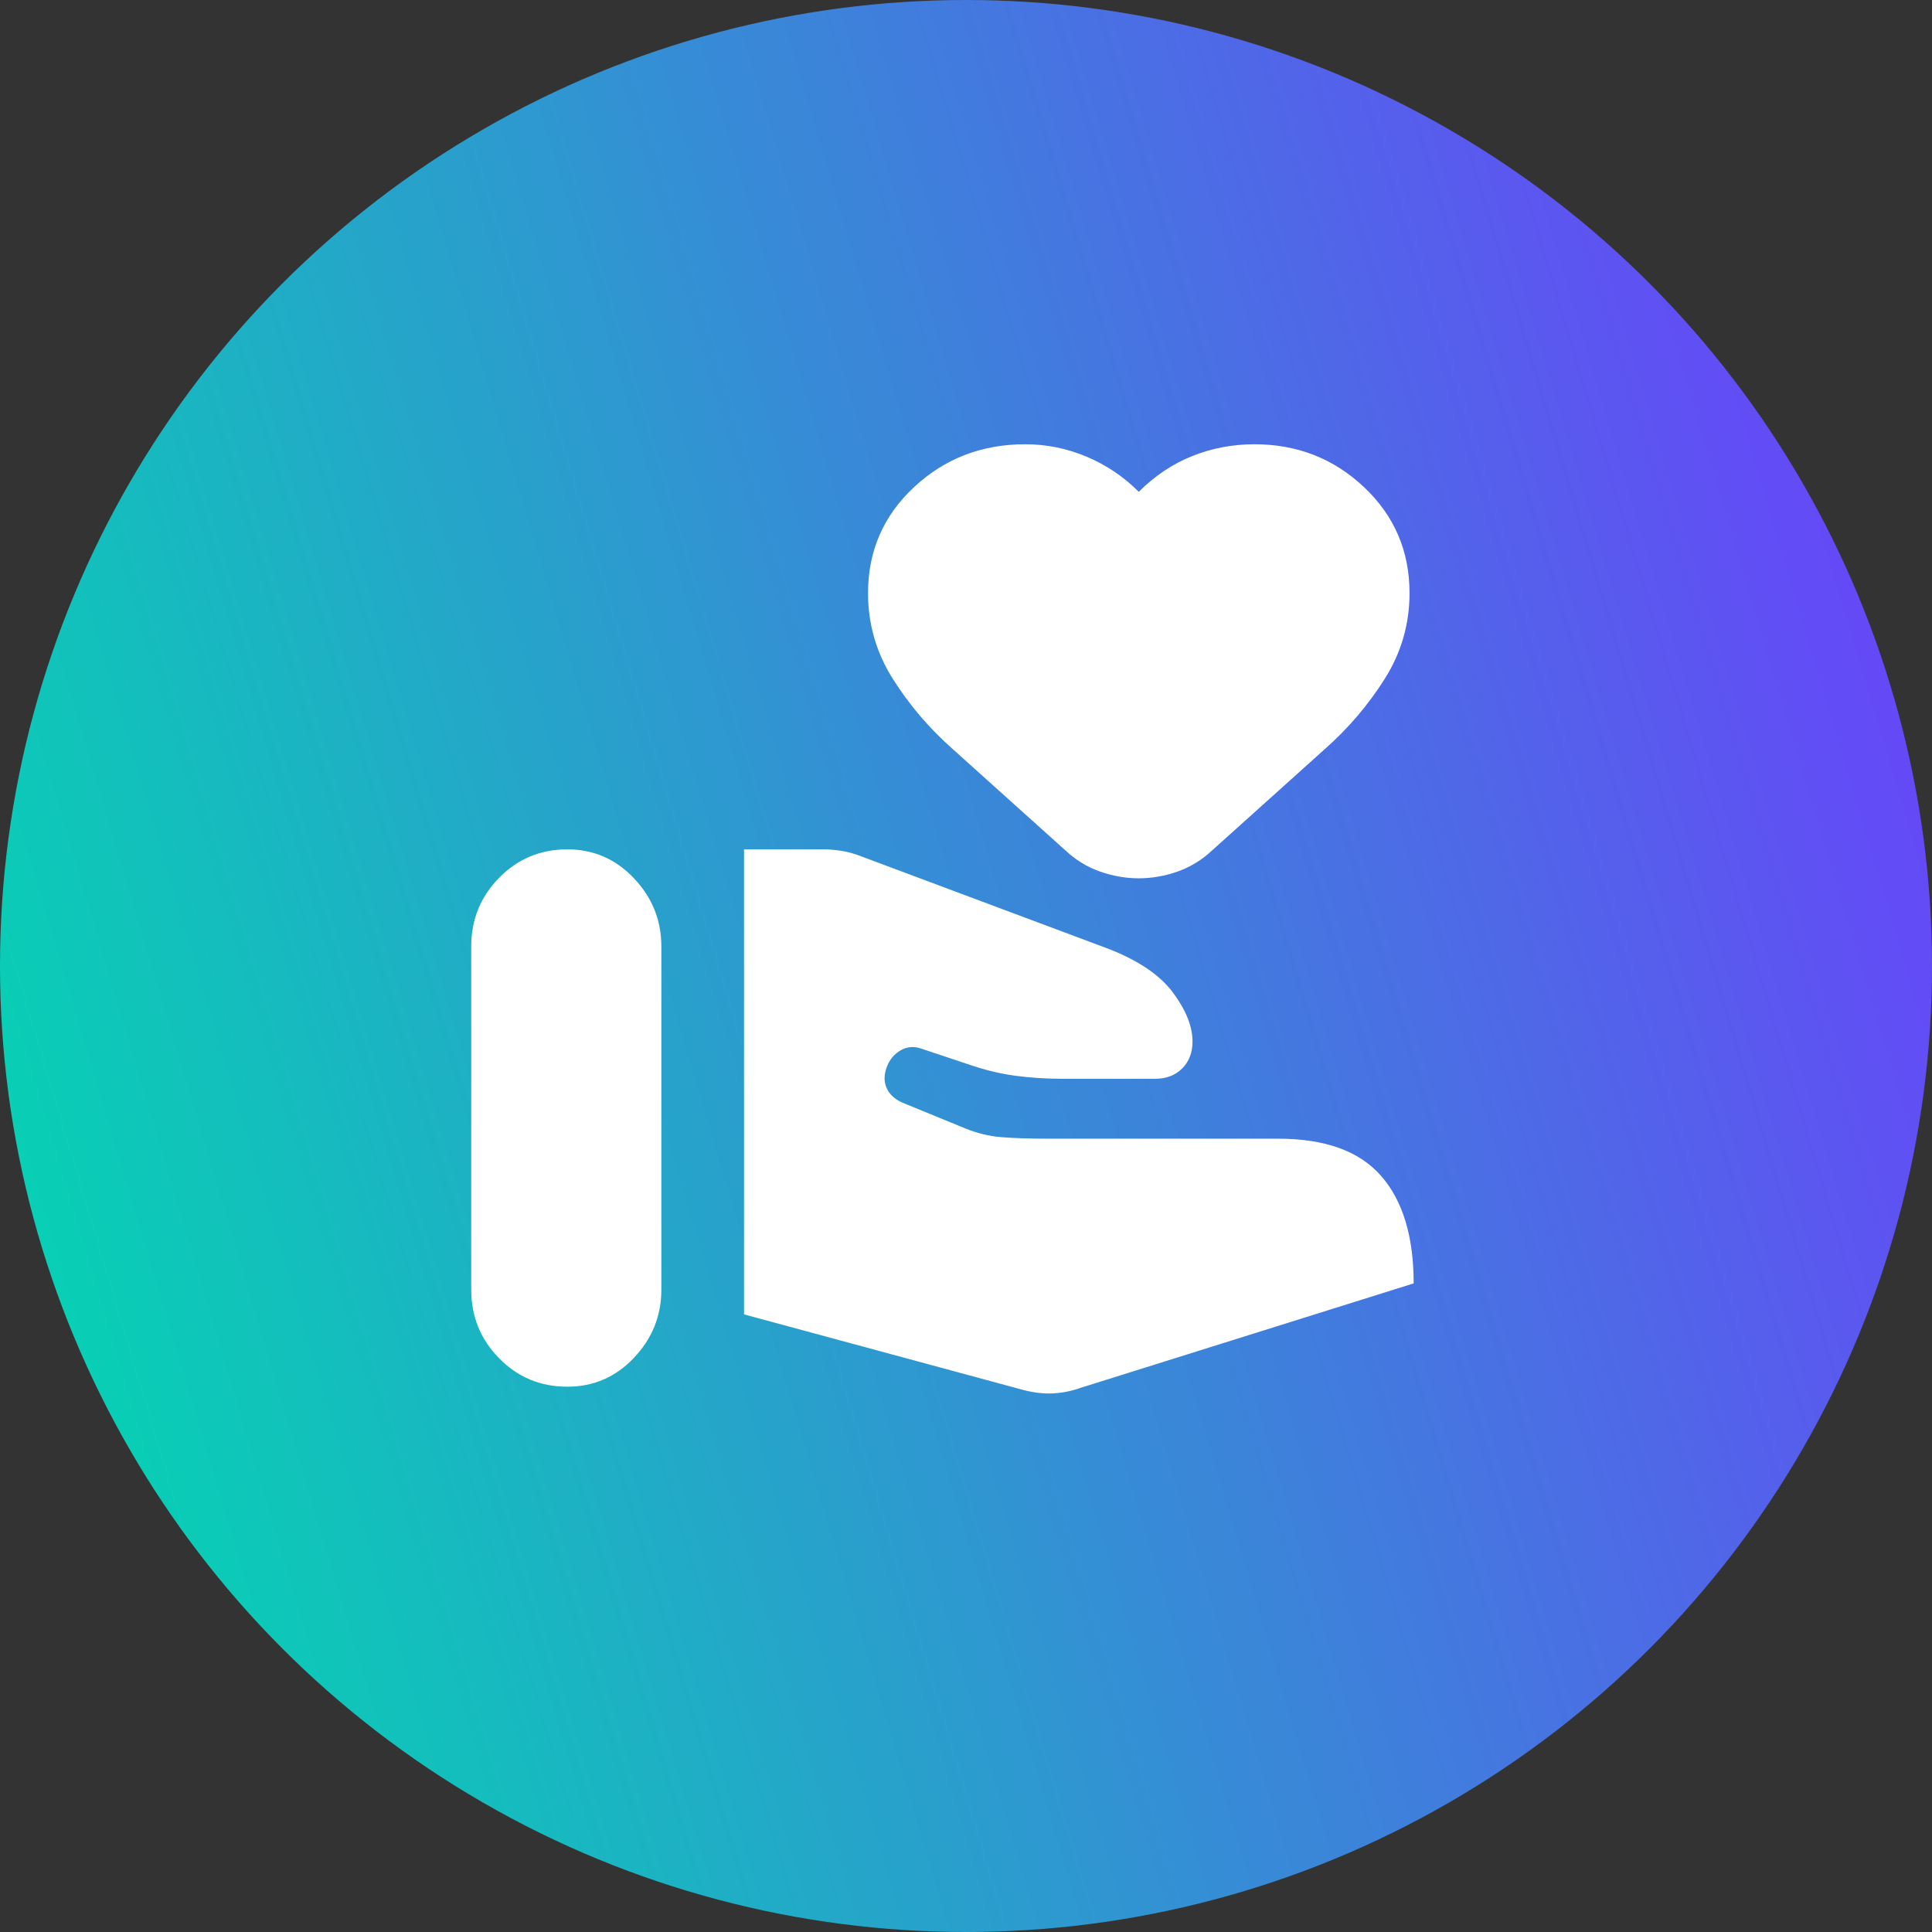 <svg width="82" height="82" viewBox="0 0 82 82" fill="none" xmlns="http://www.w3.org/2000/svg">
<rect x="0" y="0" width="82" height="82" fill="#333333" stroke="none"/>
<circle cx="41" cy="41" r="41" fill="url(#paint0_linear_166_789)"/>
<path d="M43.246 58.944C43.743 59.09 44.203 59.156 44.627 59.142C45.051 59.127 45.468 59.047 45.877 58.9L60 54.471C60 52.482 59.539 50.962 58.618 49.909C57.697 48.856 56.243 48.33 54.254 48.33H44.561C43.714 48.33 43.026 48.308 42.5 48.264C41.974 48.221 41.462 48.096 40.965 47.892L38.289 46.795C37.968 46.649 37.748 46.444 37.632 46.181C37.515 45.918 37.515 45.625 37.632 45.304C37.748 44.982 37.946 44.741 38.224 44.58C38.502 44.419 38.801 44.397 39.123 44.514L41.096 45.172C41.769 45.406 42.427 45.567 43.07 45.655C43.714 45.742 44.371 45.786 45.044 45.786H49.035C49.503 45.786 49.883 45.64 50.175 45.348C50.468 45.055 50.614 44.675 50.614 44.207C50.614 43.564 50.336 42.87 49.781 42.124C49.225 41.378 48.304 40.757 47.017 40.26L36.579 36.356C36.287 36.239 36.002 36.159 35.724 36.115C35.446 36.071 35.19 36.049 34.956 36.049H31.579V55.786L43.246 58.944ZM20 54.734C20 55.874 20.395 56.846 21.184 57.65C21.974 58.454 22.939 58.856 24.079 58.856C25.19 58.856 26.133 58.447 26.908 57.628C27.683 56.81 28.07 55.845 28.07 54.734V40.172C28.07 39.061 27.683 38.096 26.908 37.278C26.133 36.459 25.19 36.049 24.079 36.049C22.939 36.049 21.974 36.452 21.184 37.256C20.395 38.06 20 39.032 20 40.172V54.734ZM48.333 37.278C47.778 37.278 47.23 37.182 46.689 36.992C46.148 36.802 45.658 36.503 45.219 36.093L40.439 31.795C39.444 30.918 38.596 29.924 37.895 28.813C37.193 27.701 36.842 26.488 36.842 25.172C36.842 23.389 37.493 21.89 38.794 20.677C40.095 19.463 41.667 18.856 43.509 18.856C44.415 18.856 45.285 19.032 46.118 19.383C46.952 19.734 47.69 20.231 48.333 20.874C49.006 20.201 49.759 19.697 50.592 19.361C51.425 19.025 52.31 18.856 53.246 18.856C55.059 18.856 56.608 19.463 57.895 20.677C59.181 21.89 59.825 23.389 59.825 25.172C59.825 26.488 59.474 27.701 58.772 28.813C58.07 29.924 57.222 30.918 56.228 31.795L51.447 36.093C51.009 36.503 50.519 36.802 49.978 36.992C49.437 37.182 48.889 37.278 48.333 37.278Z" fill="white"/>
<defs>
<linearGradient id="paint0_linear_166_789" x1="2.819" y1="81.089" x2="98.03" y2="52.642" gradientUnits="userSpaceOnUse">
<stop stop-color="#00DBAF"/>
<stop offset="1" stop-color="#7038FF"/>
</linearGradient>
</defs>
</svg>
